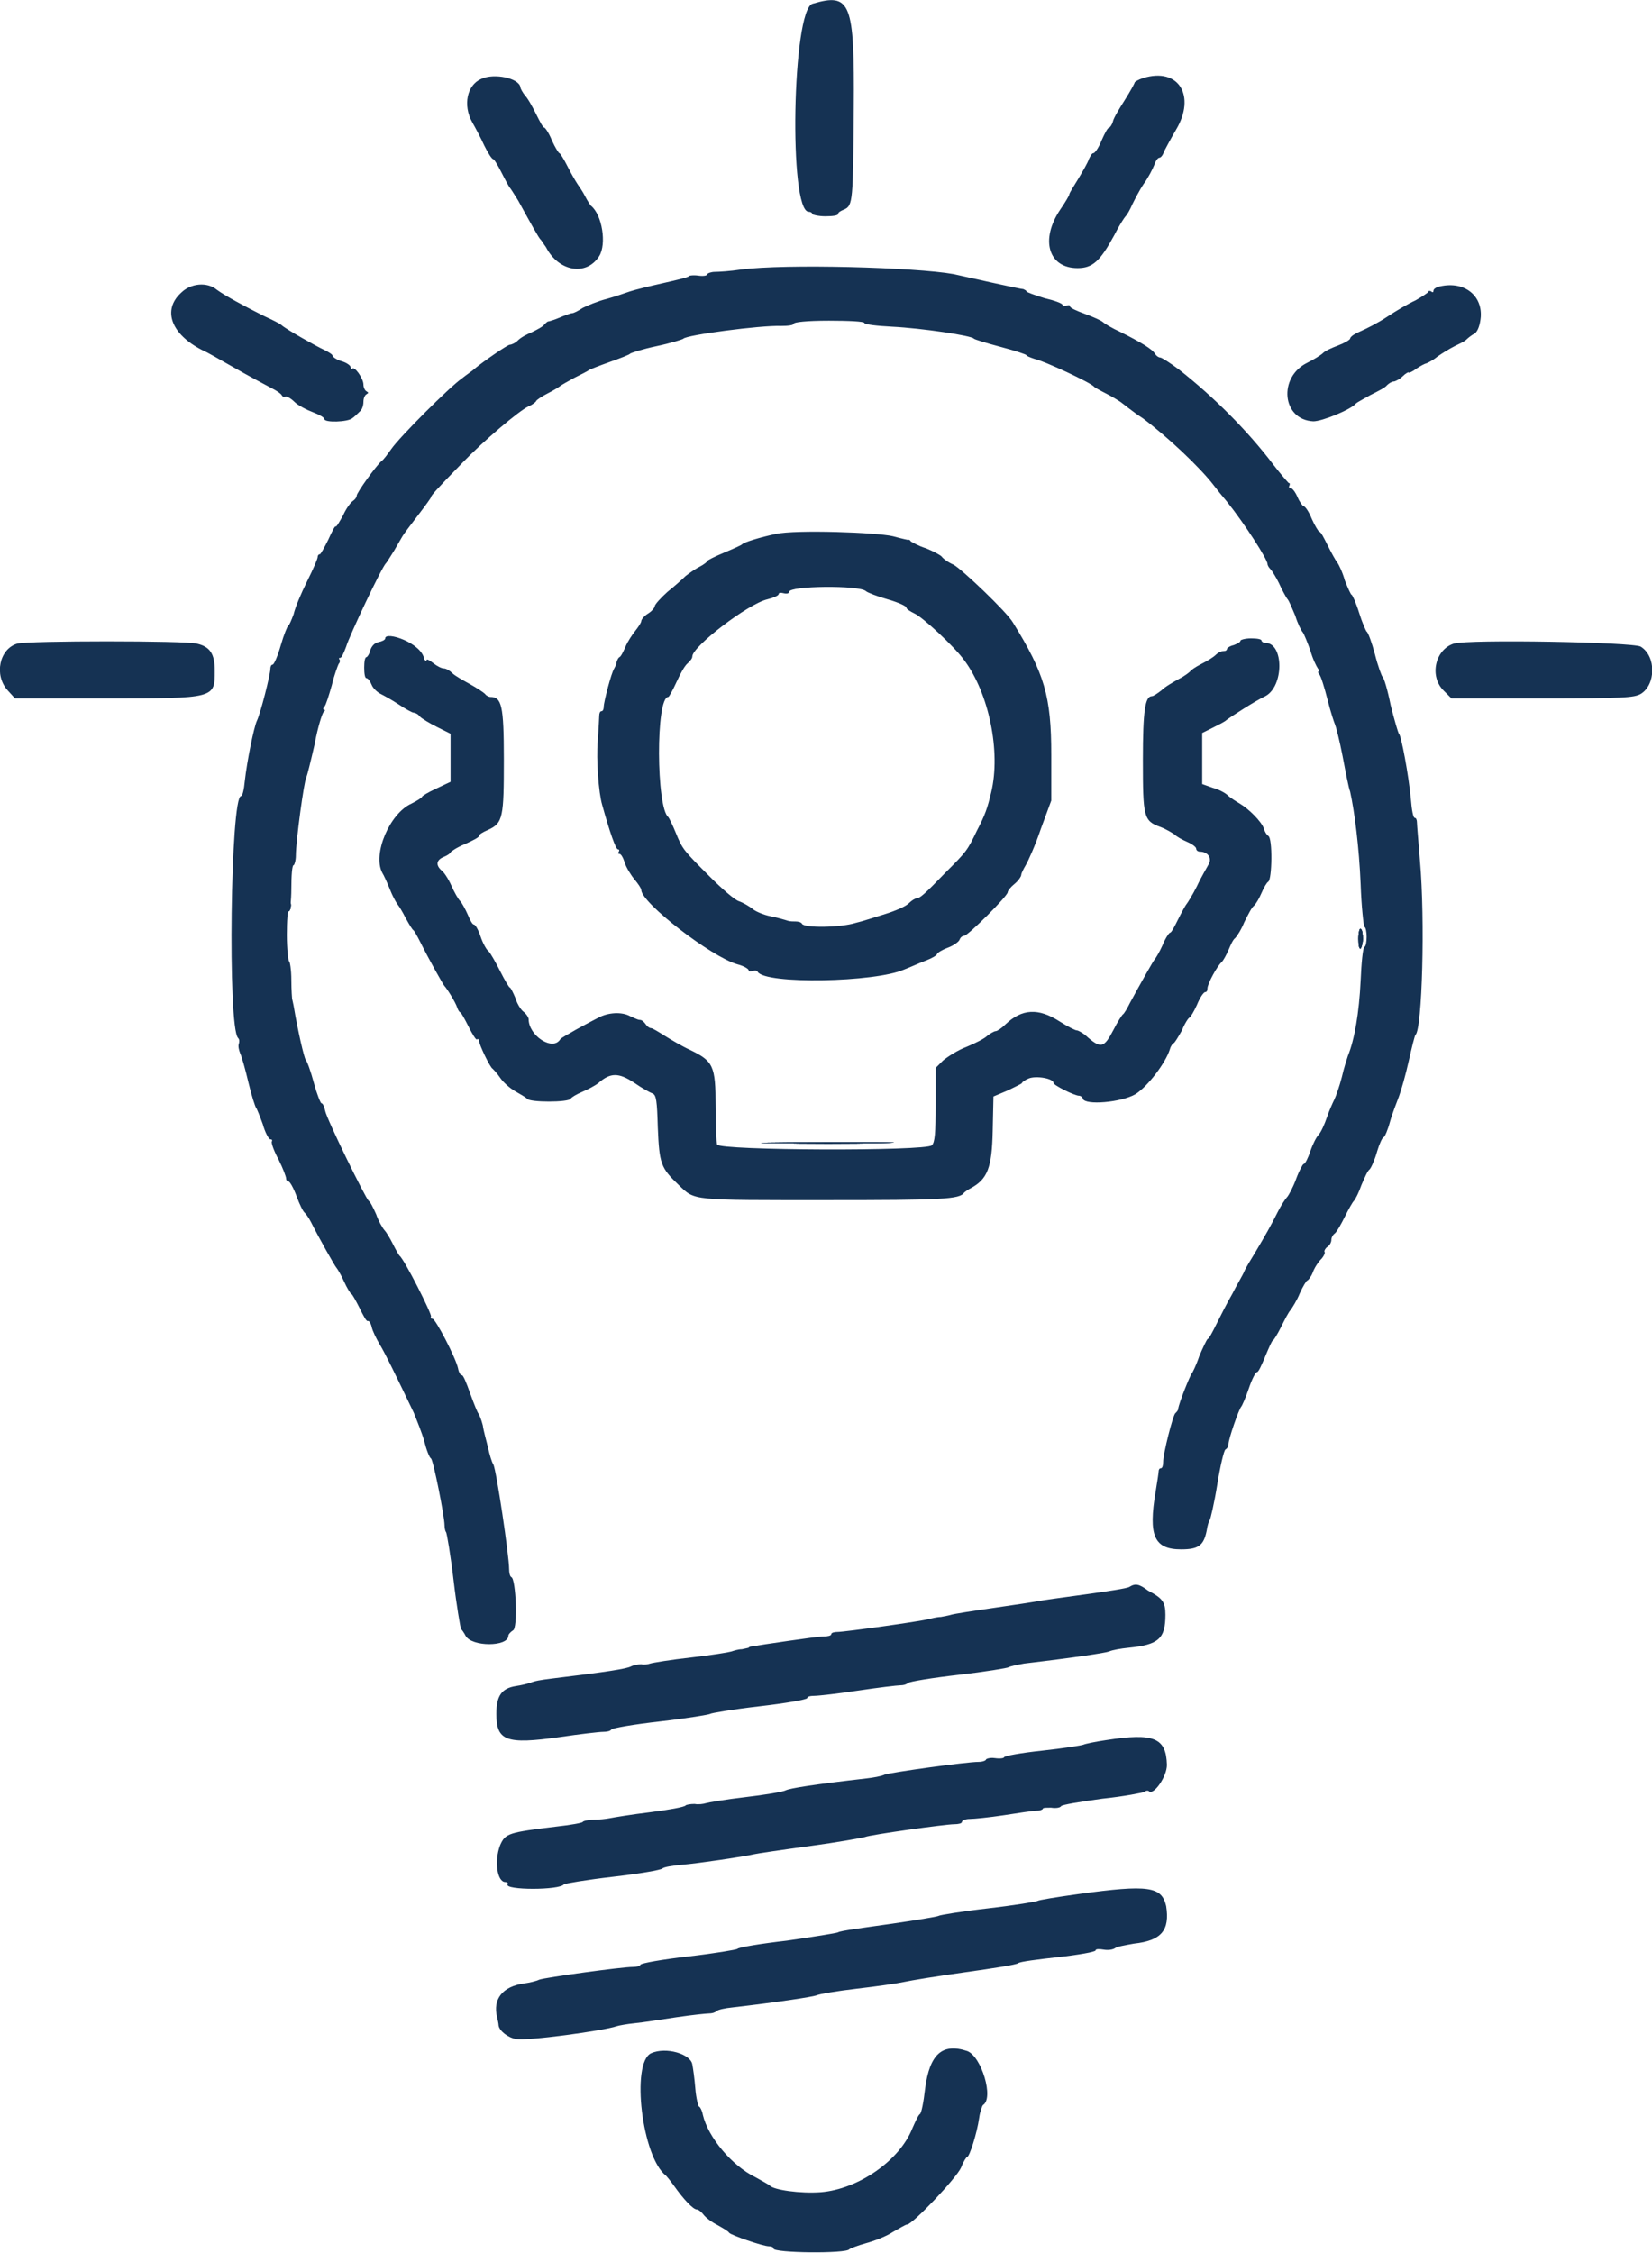<?xml version="1.0" encoding="UTF-8"?> <!-- Generator: Adobe Illustrator 26.0.2, SVG Export Plug-In . SVG Version: 6.00 Build 0) --> <svg xmlns="http://www.w3.org/2000/svg" xmlns:xlink="http://www.w3.org/1999/xlink" version="1.1" id="Layer_1" x="0px" y="0px" viewBox="0 0 220 300" style="enable-background:new 0 0 220 300;" xml:space="preserve"> <style type="text/css"> .st0{fill-rule:evenodd;clip-rule:evenodd;fill:#153253;} </style> <g id="svgg_00000176041319204216485680000011521385855653188997_"> <path id="path0_00000114756373816554550170000015538410189740146820_" class="st0" d="M108.2,0.5c-2.7,0.8-3.2,27.7-0.5,27.7 c0.3,0,0.5,0.2,0.5,0.3s0.8,0.3,1.7,0.3c1,0,1.7-0.1,1.7-0.3s0.3-0.4,0.8-0.6c1.2-0.5,1.2-1.2,1.3-13.5 C113.8,0.3,113.3-1,108.2,0.5 M64.1,10.5c-1.9,0.8-2.5,3.5-1.2,5.8c0.4,0.7,1.1,2,1.6,3.1c0.5,1,1,1.8,1.2,1.8 c0.1,0,0.6,0.8,1.1,1.8c0.5,1,1,1.9,1.1,2c0.1,0.1,0.6,0.9,1.1,1.7c1.6,2.9,2.8,5.1,3,5.2c0.1,0.1,0.4,0.6,0.7,1 c1.7,3.3,5.4,3.9,7.1,1.2c1-1.6,0.4-5.5-1.1-6.7c-0.1-0.1-0.5-0.7-0.8-1.3c-0.3-0.6-0.8-1.3-1-1.6c-0.2-0.3-0.8-1.3-1.3-2.3 c-0.5-1-1-1.8-1.1-1.8c-0.1,0-0.6-0.8-1-1.7c-0.4-1-0.9-1.7-1-1.7c-0.2,0-0.6-0.8-1.1-1.8c-0.5-1-1.1-2.1-1.5-2.5 c-0.3-0.4-0.6-0.9-0.6-1.1C69.1,10.4,65.8,9.7,64.1,10.5 M152.2,10.4c-0.6,0.2-1.1,0.5-1.1,0.6c0,0.1-0.6,1.2-1.3,2.3 c-0.7,1.1-1.5,2.4-1.6,2.9c-0.1,0.4-0.4,0.8-0.5,0.8c-0.2,0-0.6,0.8-1,1.7c-0.4,1-0.9,1.7-1.1,1.7c-0.2,0-0.4,0.4-0.6,0.8 c-0.1,0.4-0.8,1.6-1.4,2.6c-0.6,1-1.2,1.9-1.2,2.1c0,0.1-0.5,1-1.2,2c-2.7,4-1.6,7.8,2.3,7.8c2,0,3-0.9,4.9-4.4 c0.6-1.2,1.3-2.3,1.5-2.5c0.2-0.2,0.6-0.9,0.9-1.6c0.3-0.6,0.9-1.8,1.5-2.7c0.6-0.8,1.2-2,1.4-2.5c0.2-0.6,0.5-1,0.7-1 c0.2,0,0.5-0.4,0.6-0.8c0.2-0.4,0.9-1.7,1.6-2.9C159.3,12.8,157,8.9,152.2,10.4 M98.6,35.9c-1.3,0.2-2.9,0.3-3.4,0.3 c-0.5,0-1,0.2-1,0.3c0,0.2-0.5,0.3-1.2,0.2c-0.7-0.1-1.3,0-1.3,0.1s-1.6,0.5-3.4,0.9c-1.8,0.4-3.8,0.9-4.4,1.1s-2,0.7-3.1,1 c-1.2,0.3-2.6,0.9-3.2,1.2c-0.6,0.4-1.2,0.7-1.4,0.7c-0.2,0-1,0.3-1.7,0.6c-0.7,0.3-1.4,0.5-1.5,0.5c-0.1,0-0.3,0.2-0.5,0.4 c-0.2,0.3-1,0.7-1.6,1c-0.7,0.3-1.5,0.7-1.9,1.1c-0.4,0.4-0.9,0.6-1.1,0.6c-0.3,0-3.5,2.2-4.7,3.2c-0.3,0.3-1.1,0.8-1.7,1.3 c-1.6,1.1-8.3,7.8-9.4,9.4c-0.5,0.7-1,1.4-1.3,1.6c-0.7,0.6-3.3,4.2-3.3,4.6c0,0.2-0.2,0.5-0.5,0.7c-0.3,0.2-0.9,1-1.3,1.9 c-0.5,0.9-0.9,1.6-1,1.5c-0.1-0.1-0.5,0.7-1,1.8c-0.5,1-1,1.9-1.1,1.9c-0.2,0-0.3,0.2-0.3,0.4s-0.6,1.6-1.4,3.2 c-0.8,1.6-1.6,3.5-1.8,4.4c-0.3,0.8-0.6,1.5-0.7,1.5c-0.1,0-0.6,1.2-1,2.6c-0.4,1.4-0.9,2.6-1.1,2.6c-0.2,0-0.3,0.3-0.3,0.6 c0,0.7-1.3,5.9-1.8,6.9c-0.4,0.9-1.3,5.3-1.6,8c-0.1,1.1-0.3,2-0.5,2c-1.4,0-1.8,30.8-0.4,32.2c0.2,0.2,0.2,0.5,0.1,0.8 c-0.1,0.3,0,0.8,0.2,1.3c0.2,0.4,0.7,2.2,1.1,3.9c0.4,1.7,0.9,3.2,1,3.3c0.1,0.1,0.5,1.1,0.9,2.2c0.3,1.1,0.8,2,1,2 c0.2,0,0.3,0.1,0.2,0.3c-0.1,0.2,0.3,1.3,0.9,2.4c0.6,1.2,1,2.3,1,2.5c0,0.2,0.1,0.4,0.3,0.4c0.2,0,0.7,0.9,1.1,2s0.9,2.1,1.1,2.2 c0.1,0.1,0.5,0.6,0.8,1.2c1,2,3.2,5.9,3.4,6.1c0.1,0.1,0.6,0.9,1,1.8c0.4,0.9,0.9,1.7,1,1.7s0.6,0.9,1.1,1.9c0.5,1,0.9,1.8,1.1,1.7 c0.1-0.1,0.4,0.3,0.5,0.8c0.1,0.5,0.6,1.5,1,2.2c0.7,1.1,2.3,4.4,4.6,9.2c0.4,1,1.1,2.7,1.4,3.8c0.3,1.2,0.7,2.2,0.9,2.3 c0.3,0.2,1.8,7.7,1.8,8.9c0,0.4,0.1,0.8,0.2,0.9c0.1,0.1,0.6,3,1,6.4c0.4,3.4,0.9,6.3,1,6.5c0.1,0.1,0.4,0.5,0.6,0.9 c0.8,1.5,5.7,1.5,5.7,0c0-0.2,0.3-0.5,0.6-0.7c0.7-0.2,0.4-6.9-0.2-7.1c-0.2-0.1-0.3-0.6-0.3-1.1c0-1.7-1.7-13.2-2.1-13.9 c-0.2-0.3-0.5-1.3-0.7-2.2c-0.2-0.9-0.6-2.2-0.7-3c-0.2-0.8-0.5-1.5-0.6-1.6c-0.1-0.1-0.6-1.3-1.1-2.7c-0.5-1.4-0.9-2.4-1.1-2.4 c-0.1,0.1-0.4-0.3-0.5-0.9c-0.3-1.4-3-6.6-3.4-6.6c-0.2,0-0.3-0.1-0.2-0.3c0.1-0.4-3.6-7.7-4.2-8.1c-0.1-0.1-0.5-0.8-0.9-1.6 c-0.4-0.8-0.9-1.6-1.1-1.8c-0.2-0.2-0.8-1.2-1.1-2.1c-0.4-0.9-0.8-1.7-1-1.8c-0.4-0.3-5.6-10.9-5.8-12c-0.1-0.5-0.3-1-0.5-1 c-0.1,0-0.6-1.2-1-2.7c-0.4-1.5-0.9-2.9-1.1-3.1c-0.2-0.3-1-3.6-1.6-7.2c-0.1-0.5-0.2-0.9-0.2-0.9c0,0-0.1-1.1-0.1-2.5 c0-1.4-0.2-2.5-0.3-2.5s-0.3-1.6-0.3-3.5c0-1.9,0.1-3.4,0.3-3.3c0.1,0.1,0.3-1.2,0.3-2.9c0-1.7,0.1-3.1,0.3-3.1 c0.1,0,0.3-0.6,0.3-1.3c0-1.9,1.1-10,1.4-10.4c0.1-0.2,0.6-2.2,1.1-4.4c0.4-2.2,1-4.1,1.2-4.3c0.2-0.1,0.2-0.3,0.1-0.3 c-0.2,0-0.2-0.2,0-0.4c0.2-0.2,0.6-1.5,1-2.9c0.3-1.3,0.8-2.6,0.9-2.8c0.2-0.2,0.2-0.5,0.1-0.6c-0.1-0.1-0.1-0.2,0.1-0.2 c0.2,0,0.5-0.7,0.8-1.5c0.4-1.4,4.8-10.7,5.3-11.1c0.1-0.1,0.6-0.9,1.1-1.7c0.5-0.9,1-1.7,1.1-1.9c0.1-0.2,1-1.4,2-2.7 c1-1.3,1.8-2.4,1.8-2.5c0-0.2,0.6-0.9,4.2-4.6c2.8-2.9,7.5-6.9,8.8-7.5c0.5-0.2,1-0.6,1-0.7c0-0.1,0.7-0.6,1.5-1 c0.8-0.4,1.6-0.9,1.7-1c0.1-0.1,1-0.6,1.9-1.1c1-0.5,1.8-0.9,1.9-1c0.1-0.1,1.4-0.6,2.8-1.1c1.4-0.5,2.7-1,2.7-1.1 c0.1-0.1,1.6-0.6,3.5-1c1.9-0.4,3.5-0.9,3.6-1c0.4-0.5,10.3-1.8,13-1.7c1,0,1.7-0.1,1.7-0.3c0-0.2,1.7-0.4,4.7-0.4 c2.6,0,4.7,0.1,4.7,0.3c0,0.2,1.7,0.4,3.7,0.5c4,0.2,10.7,1.2,10.9,1.6c0.1,0.1,1.7,0.6,3.6,1.1c1.9,0.5,3.4,1,3.4,1.1 c0,0.1,0.5,0.3,1.1,0.5c1.1,0.2,7.6,3.2,7.9,3.7c0.1,0.1,0.8,0.5,1.6,0.9c0.8,0.4,1.6,0.9,1.9,1.1c0.3,0.2,1.6,1.3,3,2.2 c3.2,2.4,7.6,6.5,9.5,9c0.3,0.4,1.1,1.4,1.7,2.1c2.4,3,5.4,7.7,5.4,8.3c0,0.2,0.2,0.5,0.4,0.7c0.2,0.2,0.7,1,1.1,1.8 c0.4,0.9,0.9,1.8,1.1,2.1c0.3,0.3,0.7,1.4,1.1,2.3c0.3,1,0.8,2,1,2.2c0.2,0.3,0.6,1.3,1,2.4c0.3,1.1,0.8,2.1,1,2.4 c0.2,0.2,0.2,0.4,0.1,0.4c-0.1,0-0.1,0.2,0.1,0.4c0.2,0.2,0.7,1.8,1.1,3.4c0.4,1.6,0.9,3.1,1,3.3c0.1,0.2,0.6,2.1,1,4.2 c0.4,2.1,0.8,4.2,1,4.7c0.6,2.7,1.2,7.5,1.4,12.3c0.1,3,0.4,5.6,0.5,5.7c0.4,0.2,0.4,2.5,0,2.7c-0.2,0.1-0.4,2.1-0.5,4.5 c-0.2,4.2-0.8,7.8-1.7,10c-0.1,0.3-0.5,1.5-0.8,2.8c-0.3,1.2-0.8,2.6-1,3c-0.2,0.4-0.7,1.5-1,2.4c-0.3,0.9-0.8,2-1.1,2.3 c-0.3,0.3-0.8,1.3-1.1,2.2c-0.3,0.9-0.7,1.7-0.9,1.7c-0.1,0-0.6,0.9-1,2c-0.4,1.1-1,2.2-1.2,2.4c-0.2,0.2-0.8,1.1-1.2,1.9 c-1,2-1.7,3.2-3,5.4c-0.6,1-1.3,2.1-1.5,2.6s-1,1.8-1.6,3c-0.7,1.2-1.6,3-2.1,4s-1,2-1.2,2c-0.1,0.1-0.6,1.1-1.1,2.3 c-0.4,1.2-0.9,2.2-1,2.3c-0.2,0.2-1.7,3.9-1.8,4.7c0,0.2-0.2,0.4-0.4,0.6c-0.3,0.3-1.6,5.3-1.6,6.5c0,0.4-0.1,0.8-0.3,0.8 c-0.2,0-0.3,0.2-0.3,0.4c0,0.2-0.2,1.5-0.4,2.7c-1,5.9-0.2,7.7,3.4,7.7c2.3,0,3-0.5,3.4-2.5c0.1-0.7,0.3-1.3,0.4-1.4 c0.1-0.1,0.6-2.2,1-4.7c0.4-2.5,0.9-4.6,1.1-4.7c0.2-0.1,0.4-0.4,0.4-0.7c0-0.7,1.4-4.7,1.7-5c0.1-0.1,0.6-1.2,1-2.4 c0.4-1.2,0.9-2.2,1.1-2.2s0.6-0.9,1.1-2.1c0.5-1.2,0.9-2.1,1-2.1c0.1,0,0.6-0.8,1.1-1.8c0.5-1,1-2,1.3-2.3c0.2-0.3,0.8-1.2,1.2-2.2 c0.4-0.9,0.9-1.7,1-1.7c0.1,0,0.5-0.5,0.7-1c0.2-0.6,0.7-1.4,1.1-1.8c0.4-0.4,0.6-0.9,0.5-1c-0.1-0.1,0.1-0.5,0.4-0.7 c0.3-0.2,0.5-0.6,0.5-0.9c0-0.3,0.2-0.7,0.5-0.9c0.3-0.3,0.8-1.2,1.3-2.2c0.5-1,1-1.9,1.2-2.1c0.2-0.2,0.7-1.2,1-2.1 c0.4-0.9,0.8-1.9,1.1-2.1c0.2-0.2,0.7-1.3,1-2.4c0.3-1,0.7-1.9,0.9-1.9c0.1,0,0.5-0.9,0.8-2c0.3-1.1,0.9-2.6,1.2-3.4 c0.3-0.8,0.9-2.9,1.3-4.7c0.4-1.8,0.8-3.4,0.9-3.5c0.9-0.7,1.3-15.3,0.6-23.2c-0.2-2.5-0.4-4.8-0.4-5.1s-0.1-0.6-0.3-0.6 c-0.2,0-0.4-1.1-0.5-2.4c-0.3-3.3-1.3-8.6-1.6-8.8c-0.1-0.1-0.6-1.8-1.1-3.8c-0.4-2-0.9-3.7-1.1-3.8c-0.1-0.1-0.6-1.4-1-3 c-0.4-1.5-0.9-2.9-1.1-3c-0.1-0.1-0.6-1.2-1-2.5c-0.4-1.3-0.9-2.4-1-2.4c-0.1,0-0.5-0.9-0.9-1.9c-0.3-1.1-0.8-2.1-1-2.4 c-0.2-0.2-0.8-1.3-1.3-2.3s-0.9-1.8-1.1-1.8c-0.1,0-0.6-0.8-1-1.7c-0.4-1-0.9-1.7-1.1-1.7c-0.1,0-0.5-0.5-0.8-1.2 c-0.3-0.7-0.7-1.2-0.9-1.2c-0.2,0-0.3-0.1-0.2-0.3c0.1-0.2,0.1-0.4-0.1-0.4c-0.1-0.1-1-1.1-2-2.4c-3.4-4.5-8-9.1-12.6-12.7 c-1.2-0.9-2.3-1.6-2.5-1.6s-0.5-0.2-0.7-0.5c-0.3-0.6-2-1.6-4.6-2.9c-1.1-0.5-2.1-1.1-2.3-1.3c-0.2-0.2-1.3-0.7-2.4-1.1 c-1.1-0.4-2-0.8-2-1c0-0.2-0.2-0.2-0.5-0.1c-0.3,0.1-0.5,0.1-0.5-0.1s-1.1-0.6-2.4-0.9c-1.3-0.4-2.4-0.8-2.4-0.9 c0-0.1-0.2-0.2-0.4-0.3c-0.4,0-7.5-1.6-9.3-2C122,35.6,104.6,35.1,98.6,35.9 M24.1,39c-2.5,2.3-1.3,5.5,2.8,7.6 c0.9,0.4,2.4,1.3,3.3,1.8c1.6,0.9,2.6,1.5,6,3.3c0.6,0.3,1.2,0.7,1.3,0.9c0.1,0.2,0.3,0.3,0.5,0.2c0.1-0.1,0.7,0.2,1.2,0.7 c0.5,0.5,1.7,1.1,2.5,1.4c0.8,0.3,1.5,0.7,1.5,0.9c0,0.5,3.1,0.4,3.7-0.1c0.3-0.2,0.7-0.6,1-0.9c0.3-0.2,0.5-0.8,0.5-1.3 c0-0.5,0.2-0.9,0.4-1c0.3-0.2,0.3-0.2,0-0.4c-0.2-0.1-0.4-0.5-0.4-0.9c0-0.8-1.2-2.5-1.5-2.1c-0.1,0.1-0.2,0-0.2-0.2 c0-0.2-0.5-0.6-1.2-0.8c-0.7-0.2-1.2-0.6-1.2-0.7c0-0.2-0.5-0.5-1.1-0.8c-1.1-0.5-5-2.7-5.7-3.3c-0.2-0.2-1.2-0.7-2.3-1.2 c-2.6-1.3-5.2-2.7-6.3-3.5C27.6,37.5,25.4,37.7,24.1,39 M191.5,38.2c-0.3,0.1-0.6,0.3-0.6,0.5c0,0.2-0.1,0.3-0.3,0.1 c-0.2-0.1-0.4-0.1-0.4,0.1c-0.1,0.1-0.8,0.6-1.7,1.1c-0.9,0.4-2.6,1.4-3.8,2.2c-1.2,0.8-2.8,1.6-3.5,1.9c-0.7,0.3-1.4,0.7-1.4,1 c-0.1,0.2-0.8,0.6-1.6,0.9c-0.8,0.3-1.7,0.7-2,1c-0.3,0.3-1.3,0.9-2.1,1.3c-3.9,1.9-3.4,7.6,0.8,7.8c1.2,0,5.1-1.6,5.7-2.4 c0.1-0.1,1-0.6,1.9-1.1c1-0.5,2-1,2.2-1.3c0.3-0.3,0.7-0.5,0.9-0.5c0.2,0,0.8-0.3,1.2-0.7c0.4-0.4,0.8-0.6,0.8-0.5 c0,0.1,0.5-0.1,1-0.5c0.6-0.4,1.2-0.7,1.3-0.7s0.9-0.4,1.5-0.9c0.7-0.5,1.7-1.1,2.3-1.4c0.6-0.3,1.3-0.6,1.6-0.9 c0.2-0.2,0.7-0.6,1.1-0.8c0.4-0.3,0.7-1.1,0.8-2.2C197.4,39.2,194.8,37.3,191.5,38.2 M103.3,71.1c-1.9,0.4-4.3,1.1-4.5,1.4 c-0.1,0.1-1.2,0.6-2.4,1.1c-1.2,0.5-2.2,1-2.2,1.1c0,0.1-0.5,0.5-1.1,0.8c-0.6,0.3-1.4,0.9-1.8,1.2c-0.4,0.4-1.4,1.3-2.4,2.1 c-0.9,0.8-1.7,1.7-1.7,1.9c0,0.2-0.4,0.7-0.9,1c-0.5,0.3-0.9,0.8-0.9,1s-0.4,0.8-0.8,1.3c-0.4,0.5-1,1.4-1.3,2.1 c-0.3,0.7-0.6,1.3-0.8,1.4c-0.2,0.1-0.3,0.4-0.4,0.7c0,0.3-0.2,0.6-0.3,0.8c-0.4,0.6-1.4,4.5-1.4,5.1c0,0.3-0.1,0.6-0.3,0.6 c-0.2,0-0.3,0.3-0.3,0.6c0,0.3-0.1,1.9-0.2,3.4c-0.2,2.4,0.1,6.8,0.6,8.5c1,3.6,1.8,5.9,2.1,5.9c0.2,0,0.2,0.2,0.1,0.3 c-0.1,0.2-0.1,0.3,0.1,0.3c0.2,0,0.5,0.5,0.7,1.2c0.2,0.6,0.8,1.6,1.3,2.2c0.5,0.6,0.9,1.2,0.9,1.4c0,1.7,9.3,8.9,12.8,9.9 c0.8,0.2,1.5,0.6,1.5,0.8c0,0.2,0.2,0.2,0.5,0.1c0.3-0.1,0.6-0.1,0.7,0.1c1,1.7,15.7,1.4,19.5-0.3c0.8-0.3,2.1-0.9,2.9-1.2 c0.8-0.3,1.5-0.7,1.5-0.9c0-0.1,0.6-0.5,1.4-0.8c0.8-0.3,1.5-0.8,1.6-1.1c0.1-0.3,0.4-0.5,0.6-0.5c0.5,0,5.8-5.3,5.8-5.8 c0-0.2,0.4-0.7,0.9-1.1s0.9-1,0.9-1.2c0-0.2,0.3-0.8,0.6-1.3s1.3-2.7,2-4.8l1.4-3.8v-6.1c0-7.8-0.9-10.8-5.1-17.6 c-0.8-1.4-6.8-7.1-7.9-7.7c-0.7-0.3-1.4-0.8-1.6-1.1c-0.2-0.2-1.1-0.7-2.1-1.1c-1-0.3-1.8-0.8-2-0.9c-0.1-0.2-0.3-0.3-0.3-0.2 c-0.1,0-1-0.2-2.1-0.5C116.8,70.9,106,70.5,103.3,71.1 M115.3,78.7c0.2,0.2,1.5,0.7,2.9,1.1c1.4,0.4,2.5,0.9,2.5,1.1 c0,0.2,0.5,0.5,1.1,0.8c1.1,0.5,5.3,4.4,6.6,6.2c3.3,4.4,4.9,12.2,3.6,17.6c-0.5,2.1-0.8,3-1.9,5.1c-1.3,2.7-1.4,2.8-4.2,5.6 c-2.8,2.9-3.4,3.4-3.8,3.4c-0.2,0-0.7,0.3-1.1,0.7c-0.4,0.4-1.8,1-3.1,1.4c-1.3,0.4-3.1,1-4,1.2c-1.9,0.6-6.8,0.7-7.1,0.1 c-0.1-0.2-0.5-0.3-0.8-0.3c-0.3,0-0.8,0-1.1-0.1c-0.3-0.1-1.3-0.4-2.3-0.6c-1-0.2-2.1-0.7-2.4-1c-0.4-0.3-1.2-0.8-1.8-1 c-0.6-0.2-2.3-1.7-3.8-3.2c-3.6-3.6-3.7-3.7-4.6-5.9c-0.4-1-0.9-2-1-2.1c-1.6-1.2-1.7-16,0-16c0.1,0,0.6-0.9,1.1-2 c0.5-1.1,1.1-2.2,1.5-2.5c0.3-0.3,0.6-0.6,0.6-0.9c0-1.3,7.4-7,10-7.6c0.8-0.2,1.5-0.5,1.5-0.7s0.3-0.2,0.7-0.1 c0.4,0.1,0.7,0,0.7-0.2C105.1,78,114.4,77.9,115.3,78.7 M51.3,85c0,0.2-0.4,0.4-0.9,0.5c-0.5,0.1-0.9,0.5-1.1,1.1 c-0.1,0.5-0.4,0.9-0.5,0.9c-0.2,0-0.3,0.6-0.3,1.4c0,0.8,0.1,1.4,0.3,1.4c0.2,0,0.5,0.4,0.7,0.9c0.2,0.5,0.8,1,1.2,1.2 c0.4,0.2,1.5,0.8,2.4,1.4c0.9,0.6,1.8,1.1,2,1.1c0.2,0,0.6,0.2,0.8,0.5c0.3,0.3,1.3,0.9,2.3,1.4l1.8,0.9v3.2v3.2l-1.9,0.9 c-1.1,0.5-1.9,1-1.9,1.1c0,0.1-0.6,0.5-1.4,0.9c-2.9,1.3-5.2,6.7-3.9,9.2c0.2,0.3,0.7,1.4,1.1,2.4c0.4,1,0.9,1.8,1,1.9 c0.1,0.1,0.6,0.9,1,1.7c0.5,0.9,0.9,1.6,1.1,1.7c0.1,0.1,0.5,0.8,0.9,1.6c1.1,2.2,3,5.6,3.2,5.8c0.3,0.3,1.5,2.2,1.7,2.9 c0.1,0.3,0.3,0.6,0.4,0.6s0.6,0.9,1.1,1.9c0.5,1,1,1.8,1.1,1.7c0.2-0.1,0.3,0,0.3,0.2c0,0.5,1.5,3.6,1.8,3.7c0.1,0.1,0.6,0.6,1,1.2 c0.4,0.6,1.3,1.4,2,1.8c0.7,0.4,1.4,0.8,1.6,1c0.3,0.5,5.5,0.5,5.8,0c0.1-0.2,0.8-0.6,1.5-0.9c0.7-0.3,1.7-0.8,2.2-1.2 c1.6-1.4,2.7-1.4,4.8,0c1,0.7,2.1,1.3,2.4,1.4c0.5,0.2,0.6,1,0.7,4.5c0.2,4.9,0.4,5.4,2.8,7.7c2.2,2.1,1.5,2,19.9,2 c15.1,0,17.5-0.1,18.1-1c0.1-0.1,0.5-0.4,0.9-0.6c2.2-1.2,2.8-2.7,2.9-7.6l0.1-4.6l1.9-0.8c1-0.5,1.9-0.9,1.9-1 c0-0.1,0.4-0.4,0.9-0.6c1-0.4,3.3,0,3.3,0.6c0,0.3,2.8,1.7,3.4,1.7c0.2,0,0.5,0.2,0.5,0.4c0.3,0.9,5.1,0.5,7-0.6c1.6-1,4-4.1,4.6-6 c0.1-0.4,0.4-0.8,0.5-0.8c0.1,0,0.6-0.8,1.1-1.7c0.4-1,0.9-1.7,1-1.7c0.1,0,0.6-0.8,1-1.7c0.4-1,0.9-1.7,1.1-1.7 c0.2,0,0.3-0.2,0.3-0.5c0-0.6,1.3-3,1.9-3.5c0.2-0.2,0.6-0.9,0.9-1.6c0.3-0.7,0.6-1.4,0.9-1.6c0.2-0.2,0.8-1.1,1.2-2.1 c0.5-1,1-2,1.3-2.2c0.3-0.3,0.7-1,1-1.7c0.3-0.7,0.7-1.4,0.9-1.5c0.5-0.3,0.6-5.8,0-6.1c-0.2-0.1-0.5-0.6-0.6-1 c-0.3-0.9-2-2.6-3.2-3.3c-0.5-0.3-1.3-0.8-1.6-1.1c-0.3-0.3-1.2-0.8-2-1l-1.4-0.5v-3.4v-3.4l1.4-0.7c0.8-0.4,1.6-0.8,1.8-1 c0.5-0.4,3.9-2.6,5.2-3.2c2.5-1.3,2.5-7.1,0-7.1c-0.3,0-0.5-0.2-0.5-0.3c0-0.2-0.6-0.3-1.4-0.3c-0.8,0-1.4,0.2-1.4,0.3 c0,0.2-0.4,0.4-0.9,0.6c-0.5,0.1-0.9,0.4-0.9,0.5c0,0.2-0.2,0.3-0.5,0.3c-0.3,0-0.7,0.2-1,0.5c-0.3,0.3-1.1,0.8-1.9,1.2 c-0.8,0.4-1.5,0.9-1.5,1c-0.1,0.1-0.7,0.6-1.5,1c-0.7,0.4-1.8,1-2.3,1.5c-0.5,0.4-1.1,0.8-1.3,0.8c-0.9,0-1.2,1.9-1.2,8.5 c0,7.6,0.1,8.1,2.3,8.9c0.8,0.3,1.6,0.8,1.9,1c0.3,0.3,1,0.7,1.7,1c0.7,0.3,1.2,0.7,1.2,0.9c0,0.2,0.2,0.4,0.5,0.4 c1,0,1.6,0.8,1.2,1.6c-0.2,0.4-1,1.7-1.6,3c-0.6,1.2-1.3,2.3-1.4,2.4c-0.1,0.1-0.6,1-1.1,2s-0.9,1.8-1.1,1.8c-0.1,0-0.6,0.7-1,1.7 c-0.4,0.9-0.9,1.7-1,1.8c-0.2,0.2-2,3.4-3.3,5.8c-0.4,0.8-0.8,1.5-1,1.6c-0.1,0.1-0.7,1-1.2,2c-1.3,2.5-1.7,2.6-3.8,0.7 c-0.4-0.3-0.9-0.6-1.1-0.6c-0.2,0-1.2-0.5-2.3-1.2c-2.8-1.8-5-1.7-7.2,0.4c-0.5,0.5-1.1,0.9-1.3,0.9c-0.2,0-0.7,0.3-1.1,0.6 c-0.4,0.4-1.6,1-2.8,1.5c-1.1,0.4-2.5,1.3-3.1,1.8l-1,1v4.9c0,3.8-0.1,5-0.5,5.4c-0.8,0.8-28.3,0.7-28.6-0.1 c-0.1-0.3-0.2-2.6-0.2-5.1c0-5.4-0.3-6-3.4-7.5c-1.1-0.5-2.6-1.4-3.4-1.9c-0.8-0.5-1.6-1-1.8-1c-0.2,0-0.5-0.2-0.7-0.5 s-0.5-0.6-0.8-0.6c-0.3,0-0.8-0.3-1.3-0.5c-1.1-0.6-2.9-0.5-4.2,0.2c-0.6,0.3-1.9,1-3,1.6c-1,0.6-2,1.1-2.1,1.3 c-1,1.6-4.2-0.5-4.2-2.7c0-0.2-0.3-0.7-0.7-1c-0.4-0.3-0.9-1.2-1.1-1.9c-0.3-0.7-0.6-1.3-0.7-1.3c-0.1,0-0.7-1-1.3-2.2 c-0.6-1.2-1.3-2.4-1.5-2.6c-0.3-0.2-0.8-1.1-1.1-2c-0.3-0.9-0.7-1.6-0.9-1.6c-0.2,0-0.5-0.6-0.8-1.3c-0.3-0.7-0.8-1.6-1-1.8 c-0.3-0.3-0.8-1.2-1.2-2.1c-0.4-0.9-1-1.8-1.3-2c-0.8-0.7-0.7-1.4,0.3-1.8c0.5-0.2,0.9-0.5,0.9-0.6s0.9-0.7,1.9-1.1 c1.1-0.5,1.9-0.9,1.9-1.1s0.5-0.5,1.2-0.8c2-0.9,2.1-1.7,2.1-9.4c0-7.2-0.3-8.3-1.8-8.3c-0.2,0-0.6-0.2-0.7-0.4 c-0.2-0.2-1.1-0.8-2-1.3c-0.9-0.5-2-1.1-2.4-1.5c-0.3-0.3-0.8-0.6-1.1-0.6c-0.3,0-0.9-0.3-1.4-0.7c-0.5-0.4-0.9-0.6-0.9-0.4 c0,0.2-0.1,0.1-0.3-0.1C56.2,85.6,51.3,84,51.3,85 M2.3,85.7c-2.4,0.7-3.1,4.2-1.3,6.2l1,1.1h12.2c14.5,0,14.4,0,14.4-3.7 c0-2.2-0.6-3.2-2.4-3.6C24.7,85.3,3.8,85.3,2.3,85.7 M193.6,85.7c-2.5,0.8-3.3,4.4-1.3,6.3l1,1h12.1c10.8,0,12.2-0.1,13.1-0.6 c2-1.2,2.1-5,0-6.3C217.5,85.5,195.6,85.1,193.6,85.7 M150.4,211.3c-0.3,0.2-3,0.6-5.9,1c-3,0.4-5.8,0.8-6.3,0.9 c-0.5,0.1-3.1,0.5-5.9,0.9c-2.8,0.4-5.3,0.8-5.6,0.9c-0.3,0.1-0.9,0.2-1.4,0.3c-0.5,0-1.3,0.2-1.7,0.3c-1.1,0.3-11.1,1.7-12.1,1.7 c-0.4,0-0.8,0.1-0.8,0.3c0,0.2-0.5,0.3-1,0.3c-0.6,0-2.7,0.3-4.8,0.6c-2.1,0.3-4.1,0.6-4.5,0.7c-0.4,0-0.7,0.1-0.7,0.2 c0,0-0.4,0.1-0.9,0.2c-0.5,0-1.1,0.2-1.4,0.3c-0.3,0.1-2.7,0.5-5.4,0.8c-2.7,0.3-5.1,0.7-5.4,0.8c-0.3,0.1-0.8,0.2-1.2,0.1 c-0.4,0-1,0.1-1.4,0.3c-0.6,0.3-3,0.7-10.5,1.6c-1.6,0.2-2.2,0.3-3,0.6c-0.3,0.1-1.1,0.3-1.8,0.4c-1.9,0.3-2.6,1.3-2.6,3.7 c0,3.6,1.3,4.1,8.4,3.1c2.7-0.4,5.3-0.7,5.8-0.7c0.5,0,1-0.1,1.1-0.3c0.1-0.2,3-0.7,6.6-1.1c3.5-0.4,6.5-0.9,6.6-1 c0.1-0.1,3-0.6,6.5-1c3.5-0.4,6.4-0.9,6.4-1.1s0.4-0.3,1-0.3c0.5,0,3.2-0.3,5.8-0.7c2.7-0.4,5.2-0.7,5.6-0.7c0.4,0,0.8-0.1,1-0.3 c0.2-0.2,3.3-0.7,6.8-1.1c3.5-0.4,6.5-0.9,6.6-1c0.1-0.1,1-0.3,2.1-0.5c6.8-0.8,10.7-1.4,11.3-1.6c0.4-0.2,1.6-0.4,2.6-0.5 c4-0.4,4.9-1.2,4.9-4.4c0-1.7-0.4-2.2-2.3-3.2C151.7,210.9,151.2,210.8,150.4,211.3 M147.3,231.7c-1.4,0.2-2.8,0.5-3,0.6 c-0.2,0.1-2.7,0.5-5.5,0.8c-2.8,0.3-5.1,0.7-5.1,0.9c0,0.1-0.5,0.2-1.2,0.1c-0.7-0.1-1.2,0.1-1.2,0.2s-0.4,0.3-1,0.3 c-1.6,0-11.7,1.4-12.5,1.7c-0.4,0.2-1.5,0.4-2.4,0.5c-7,0.8-10.2,1.3-10.8,1.6c-0.4,0.2-2.8,0.6-5.4,0.9s-4.9,0.7-5.2,0.8 c-0.3,0.1-1,0.2-1.5,0.1c-0.6,0-1.1,0.1-1.2,0.2c-0.1,0.2-2.3,0.6-4.7,0.9c-2.5,0.3-4.9,0.7-5.4,0.8c-0.5,0.1-1.4,0.2-2.2,0.2 c-0.7,0-1.4,0.2-1.4,0.3s-1.5,0.4-3.4,0.6c-6.5,0.8-6.9,0.9-7.6,2.5c-0.8,2.1-0.4,4.9,0.7,4.9c0.3,0,0.4,0.2,0.3,0.3 c-0.5,0.8,7,0.8,7.5,0c0.1-0.1,3-0.6,6.5-1c3.5-0.4,6.4-0.9,6.6-1.1c0.2-0.2,1.4-0.4,2.6-0.5c2.3-0.2,8.4-1.1,9.6-1.4 c0.4-0.1,3.8-0.6,7.5-1.1c3.7-0.5,7-1.1,7.3-1.2c0.7-0.3,10.7-1.7,11.9-1.7c0.5,0,1-0.1,1-0.3c0-0.2,0.5-0.4,1-0.4 c0.6,0,2.6-0.2,4.6-0.5c1.9-0.3,3.9-0.6,4.4-0.6c0.5,0,0.8-0.2,0.8-0.3s0.5-0.1,1.1-0.1c0.6,0.1,1.2,0,1.3-0.2 c0.1-0.2,2.6-0.6,5.5-1c2.9-0.3,5.4-0.8,5.6-0.9c0.2-0.2,0.5-0.2,0.6-0.1c0.6,0.6,2.4-1.9,2.4-3.5 C155.3,231.4,153.7,230.7,147.3,231.7 M143.6,252.2c-2.9,0.4-5.3,0.8-5.4,0.9c-0.1,0.1-3.1,0.6-6.6,1c-3.5,0.4-6.5,0.9-6.6,1 c-0.1,0.1-3.1,0.6-6.6,1.1c-3.5,0.5-6.6,0.9-6.8,1.1c-0.2,0.1-3.3,0.6-6.8,1.1c-3.5,0.4-6.5,0.9-6.6,1.1c-0.1,0.1-3,0.6-6.5,1 c-3.5,0.4-6.3,0.9-6.4,1.1c-0.1,0.2-0.5,0.3-1,0.3c-1.5,0-11.7,1.4-12.5,1.7c-0.4,0.2-1.3,0.4-2,0.5c-2.9,0.4-4.2,2.1-3.6,4.5 c0.1,0.4,0.2,0.9,0.2,1.1c0.1,0.7,1.2,1.6,2.3,1.8c1.4,0.3,11.7-1.1,13.4-1.7c0.3-0.1,1.4-0.3,2.4-0.4c1.1-0.1,3.6-0.5,5.6-0.8 s4-0.5,4.3-0.5c0.4,0,0.8-0.1,1-0.3c0.2-0.2,1.1-0.4,2.1-0.5c6.1-0.7,10.6-1.4,11.2-1.6c0.4-0.2,2.8-0.6,5.4-0.9 c2.6-0.3,5.4-0.7,6.3-0.9s4.6-0.8,8.2-1.3c3.6-0.5,6.8-1,7-1.2s2.6-0.5,5.3-0.8s5-0.7,5-0.9s0.5-0.2,1.1-0.1c0.6,0.1,1.2,0,1.5-0.2 c0.2-0.2,1.4-0.4,2.5-0.6c3.7-0.4,4.8-1.8,4.3-5C154.7,251.2,153,250.9,143.6,252.2 M86.7,273.4c-2.7,1.3-1.2,13.9,2,16.3 c0.1,0.1,0.6,0.7,1.1,1.4c1.2,1.7,2.5,3.1,3,3.1c0.2,0,0.6,0.3,0.9,0.7s1.1,1,1.9,1.4c0.7,0.4,1.4,0.8,1.5,1 c0.2,0.3,4.5,1.8,5.3,1.8c0.3,0,0.6,0.1,0.6,0.3c0,0.6,9.7,0.7,10.1,0.1c0.1-0.1,1.1-0.5,2.2-0.8c1.1-0.3,2.7-0.9,3.6-1.5 c0.9-0.5,1.7-1,1.9-1c0.7,0,6.6-6.2,7.2-7.6c0.3-0.8,0.7-1.4,0.8-1.4c0.3,0,1.3-3.1,1.6-5.2c0.1-0.8,0.4-1.6,0.5-1.7 c1.5-0.9-0.2-6.5-2.1-7.2c-3.3-1.1-5,0.4-5.6,5c-0.2,1.8-0.5,3.3-0.7,3.4c-0.2,0.1-0.6,1-1,1.9c-1.7,4.3-7.2,8.1-12.2,8.5 c-2.7,0.2-6.3-0.3-6.8-0.9c-0.1-0.1-1-0.6-1.9-1.1c-3.1-1.5-6.3-5.3-7-8.3c-0.1-0.6-0.4-1.1-0.5-1.1s-0.4-1.1-0.5-2.4 c-0.1-1.3-0.3-2.7-0.4-3.2C92,273.5,88.7,272.5,86.7,273.4"></path> <path id="path1_00000064341969233728299570000008799127435970988176_" class="st0" d="M38.4,120.5c-0.1,0.7-0.1,1,0.1,0.8 c0.2-0.2,0.3-0.7,0.2-1.1C38.6,119.5,38.6,119.5,38.4,120.5 M180.9,125c0,0.8,0.1,1.4,0.3,1.3c0.1-0.1,0.3-0.7,0.3-1.3 s-0.1-1.3-0.3-1.3C181.1,123.5,180.9,124.1,180.9,125 M103.1,152.2c4,0.1,10.4,0.1,14.3,0c3.9-0.1,0.6-0.1-7.3-0.1 S99.1,152.2,103.1,152.2"></path> <path id="path2_00000004518379094132776780000009423594204997842590_" class="st0" d="M38.4,120.5c-0.1,0.7-0.1,1,0.1,0.8 c0.2-0.2,0.3-0.7,0.2-1.1C38.6,119.5,38.6,119.5,38.4,120.5 M180.9,125c0,0.8,0.1,1.4,0.3,1.3c0.1-0.1,0.3-0.7,0.3-1.3 s-0.1-1.3-0.3-1.3C181.1,123.5,180.9,124.1,180.9,125 M103.1,152.2c4,0.1,10.4,0.1,14.3,0c3.9-0.1,0.6-0.1-7.3-0.1 S99.1,152.2,103.1,152.2"></path> <path id="path3_00000022546631029626751340000017122776121322509196_" class="st0" d="M38.4,120.5c-0.1,0.7-0.1,1,0.1,0.8 c0.2-0.2,0.3-0.7,0.2-1.1C38.6,119.5,38.6,119.5,38.4,120.5 M180.9,125c0,0.8,0.1,1.4,0.3,1.3c0.1-0.1,0.3-0.7,0.3-1.3 s-0.1-1.3-0.3-1.3C181.1,123.5,180.9,124.1,180.9,125 M103.1,152.2c4,0.1,10.4,0.1,14.3,0c3.9-0.1,0.6-0.1-7.3-0.1 S99.1,152.2,103.1,152.2"></path> <path id="path4_00000026149322222103847920000015225004725088485258_" class="st0" d="M38.4,120.5c-0.1,0.7-0.1,1,0.1,0.8 c0.2-0.2,0.3-0.7,0.2-1.1C38.6,119.5,38.6,119.5,38.4,120.5 M180.9,125c0,0.8,0.1,1.4,0.3,1.3c0.1-0.1,0.3-0.7,0.3-1.3 s-0.1-1.3-0.3-1.3C181.1,123.5,180.9,124.1,180.9,125 M103.1,152.2c4,0.1,10.4,0.1,14.3,0c3.9-0.1,0.6-0.1-7.3-0.1 S99.1,152.2,103.1,152.2"></path> </g> </svg> 